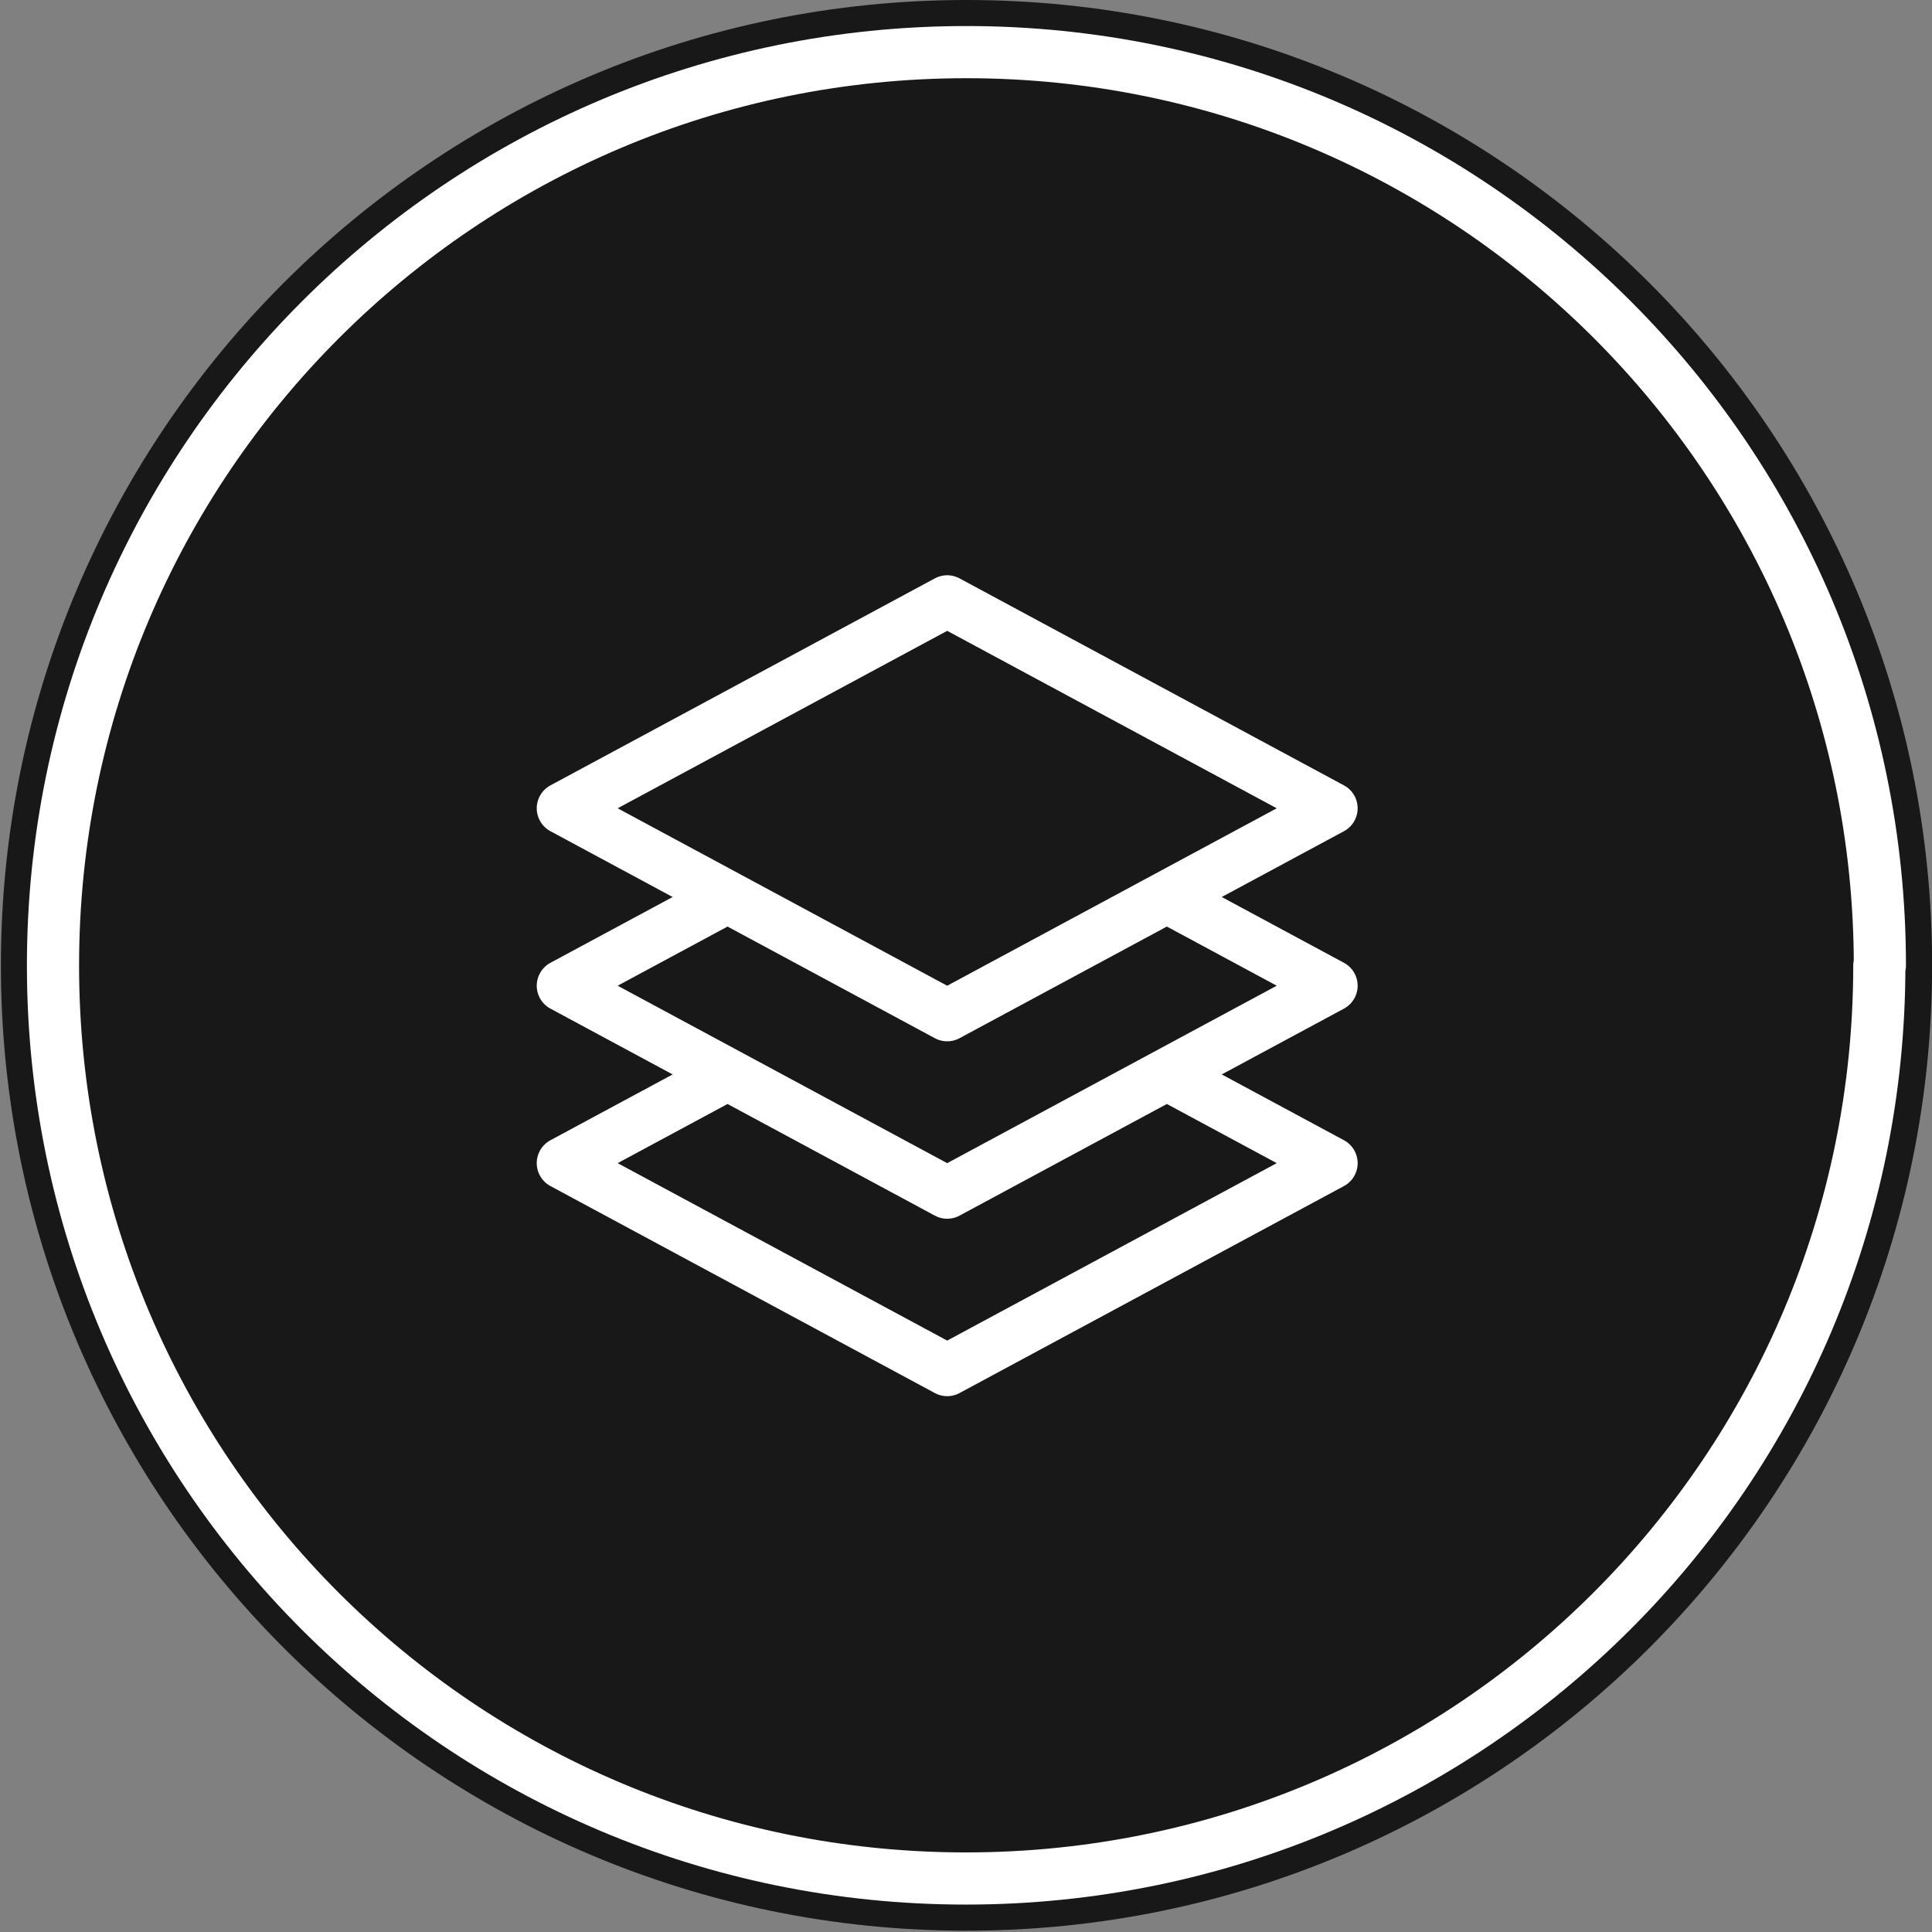 <svg width="49" height="49" viewBox="0 0 49 49" fill="none" xmlns="http://www.w3.org/2000/svg">
<rect x="0" y="0" width="49" height="49" fill="#808080" stroke="none"/>
<g clip-path="url(#clip0_1446_18055)">
<path d="M0.023 24.483C0.023 10.962 10.992 0 24.513 0C38.035 0 49.003 10.962 49.003 24.483C49.003 38.005 38.035 48.967 24.513 48.967C10.992 48.967 0.023 38.005 0.023 24.483Z" fill="#181818"/>
<path d="M24.497 47.643C37.291 47.643 47.664 37.283 47.664 24.489H47.678C47.678 11.695 37.305 1.322 24.511 1.322C11.717 1.322 1.344 11.695 1.344 24.489C1.344 37.283 11.703 47.643 24.497 47.643Z" stroke="white" stroke-width="1.323" stroke-linecap="round" stroke-linejoin="round"/>
<path d="M18.452 22.75L14.273 25L18.452 27.25M18.452 22.75L24.023 25.75L29.594 22.75M18.452 22.75L14.273 20.5L24.023 15.25L33.773 20.5L29.594 22.75M18.452 27.25L14.273 29.5L24.023 34.75L33.773 29.5L29.594 27.25M18.452 27.25L24.023 30.25L29.594 27.25M29.594 22.75L33.773 25L29.594 27.25" stroke="white" stroke-width="1.32" stroke-linecap="round" stroke-linejoin="round"/>
</g>
<defs>
<clipPath id="clip0_1446_18055">
<path d="M0.023 24.483C0.023 10.962 10.992 0 24.513 0C38.035 0 49.003 10.962 49.003 24.483C49.003 38.005 38.035 48.967 24.513 48.967C10.992 48.967 0.023 38.005 0.023 24.483Z" fill="white"/>
</clipPath>
</defs>
</svg>
